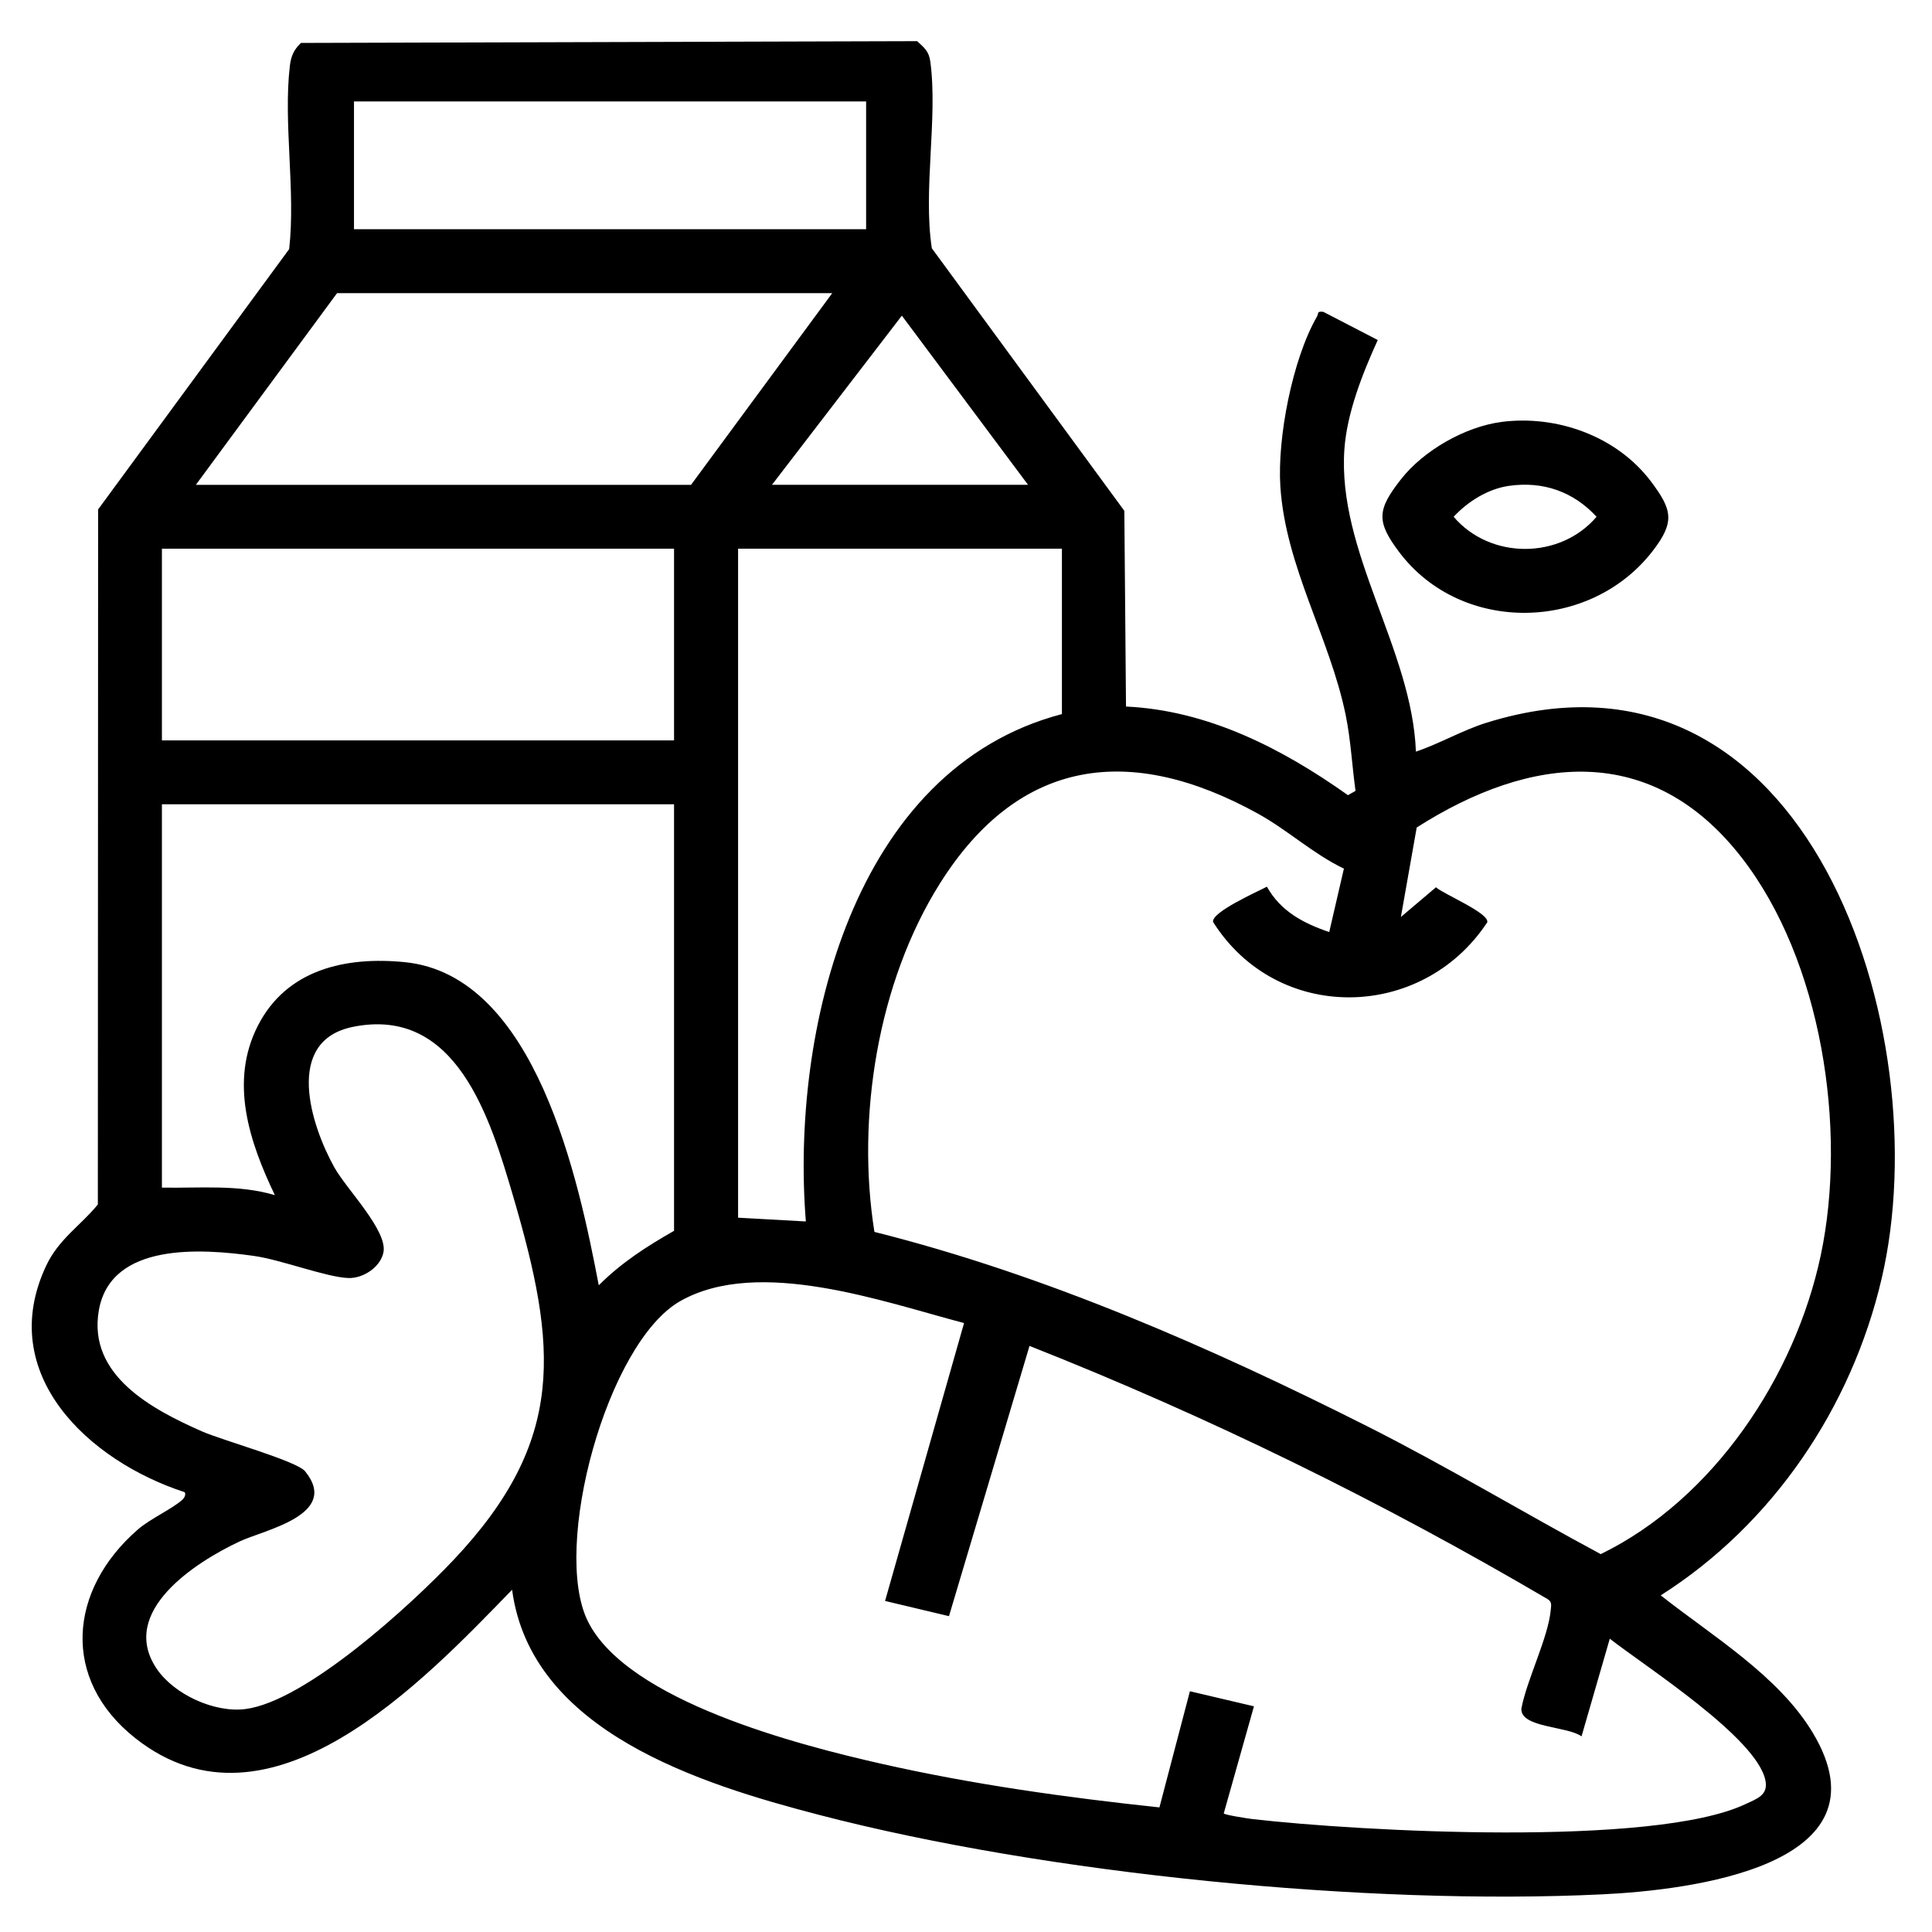 <?xml version="1.0" encoding="UTF-8"?> <svg xmlns="http://www.w3.org/2000/svg" id="Livello_1" data-name="Livello 1" viewBox="0 0 512 512"><path d="M298.39,187.24c21.78,1.02,41.45,11.15,58.83,23.49l2.01-1.14c-.94-6.74-1.25-13.5-2.63-20.19-4.2-20.43-15.89-39.16-17.29-60.43-.85-12.9,3.19-33.76,9.69-45.06.52-.91-.09-1.49,1.71-1.26l14.41,7.46c-4,8.78-8.15,19.24-8.84,28.92-1.93,27.23,17.93,53.02,18.95,80.16,6.37-2.14,12.31-5.67,18.75-7.67,85.34-26.55,119.91,82.17,104.68,147.3-8,34.22-28.85,65.11-58.55,83.97,13.61,10.75,31.22,21.27,40.31,36.44,21.24,35.43-33.01,41.69-55.75,42.79-62.11,3.01-147.35-5.37-207.54-21.04-31.58-8.22-76.42-22.12-81.42-59.68-23.53,24.25-64.24,67.45-99.81,39.37-19.86-15.67-17.68-39.36.56-55.27,3.39-2.96,9.06-5.44,11.82-7.91.77-.69,1.02-1.65.62-2.06-25.32-8.22-50.22-31.24-36.66-60.01,3.36-7.12,9.18-10.66,13.69-16.22l.07-184.19,50.63-68.99c1.75-15.4-1.6-33.57.19-48.61.31-2.57,1.05-4.23,2.94-6.03l163.29-.47c1.98,1.8,3.13,2.72,3.5,5.47,2.01,15.03-1.97,33.95.39,49.41l51.02,69.59.44,51.85ZM229.53,26.89H93.81v33.86h135.72V26.89ZM220.54,77.69H89.32l-37.42,50.8h131.23l37.42-50.8ZM204.58,128.48h67.86l-33.44-44.83-34.42,44.83ZM178.63,145.41H42.91v50.8h135.72v-50.8ZM281.42,145.41h-85.82v177.29l17.96,1c-4.03-50.21,12.36-119.9,67.86-134.46v-43.82ZM356.15,230.2c-8.23-3.96-14.8-10.16-22.81-14.59-33.62-18.55-63.19-14.96-84.26,18.53-16.47,26.18-22.19,62.04-17.35,92.33,45.11,11.31,89.12,30.6,130.55,51.48,21.02,10.59,41.22,22.79,61.93,33.91,29.92-14.56,51.52-47.15,58.31-79.2,7.06-33.35.3-78.13-21.05-105.5-23.84-30.56-55.8-27.14-86.03-7.86l-4.19,23.71,9.3-7.87c2.05,1.85,14.17,6.83,13.59,9.28-17.31,26.24-55.7,26.83-72.67-.1-.41-2.64,11.77-8,14.27-9.34,3.62,6.5,9.7,9.73,16.52,12.02l3.89-16.81ZM178.63,213.14H42.91v101.59c10,.18,20.22-.89,29.93,1.99-6.7-14.01-12.11-29.96-4.52-44.86,7.62-14.97,23.31-18.44,38.95-16.88,34.78,3.46,46.12,57.95,51.41,85.64,5.91-5.94,12.68-10.3,19.95-14.44v-113.04ZM93.53,272.13c-18.39,3.72-11.12,26.17-4.89,37.3,3.24,5.78,14.17,16.76,12.97,22.5-.81,3.89-5.37,6.89-9.27,6.76-5.83-.19-17.83-4.86-25.14-5.87-13.69-1.91-37.9-3.71-41.02,14.52-2.93,17.15,14.11,26.15,27.34,31.99,5.36,2.36,25.12,7.85,27.33,10.57,9.4,11.54-10.78,15.52-17.35,18.6-11.6,5.44-32.12,18.54-22.03,33.65,4.61,6.91,15.43,11.84,23.62,10.76,16.05-2.1,43.93-27.66,55.16-39.56,29.89-31.7,27.47-56.37,15.72-96.39-6.07-20.66-15.01-50.39-42.45-44.83ZM255.47,350.62c-21.41-5.63-54.44-17.56-75.17-5.83-19.48,11.03-34.17,65.39-24.51,84.87,10.53,21.2,56.09,32.85,77.9,37.78,24.11,5.46,49.07,8.94,73.57,11.54l8.08-30.78,16.97,3.99-8,28.37c0,.38,6.39,1.37,7.51,1.5,28.56,3.29,106.47,7.52,130.75-3.95,3.06-1.45,6.06-2.36,5.29-6.25-2.23-11.36-31.9-30.26-41.25-37.59l-7.49,25.89c-3.73-2.75-16.2-2.24-15.94-7.36,1.47-7.8,7.14-18.79,7.8-26.29.1-1.12.32-1.96-.8-2.7-43.96-25.83-89.87-48.37-137.35-67.13l-21.34,71.62-16.94-4.03,20.93-73.63Z"></path><path d="M397.93,111.81c14.72-1.88,30.55,3.8,39.58,15.77,5.65,7.5,6.4,10.7.56,18.32-16.52,21.57-50.75,22.3-67.25.44-6.2-8.22-5.82-11.29.44-19.31,5.96-7.64,17.05-13.98,26.68-15.21ZM399.93,128.75c-5.58.79-10.9,4.12-14.7,8.2,9.66,11.34,28.16,11.38,37.88,0-6.17-6.68-14.17-9.47-23.17-8.2Z"></path></svg> 